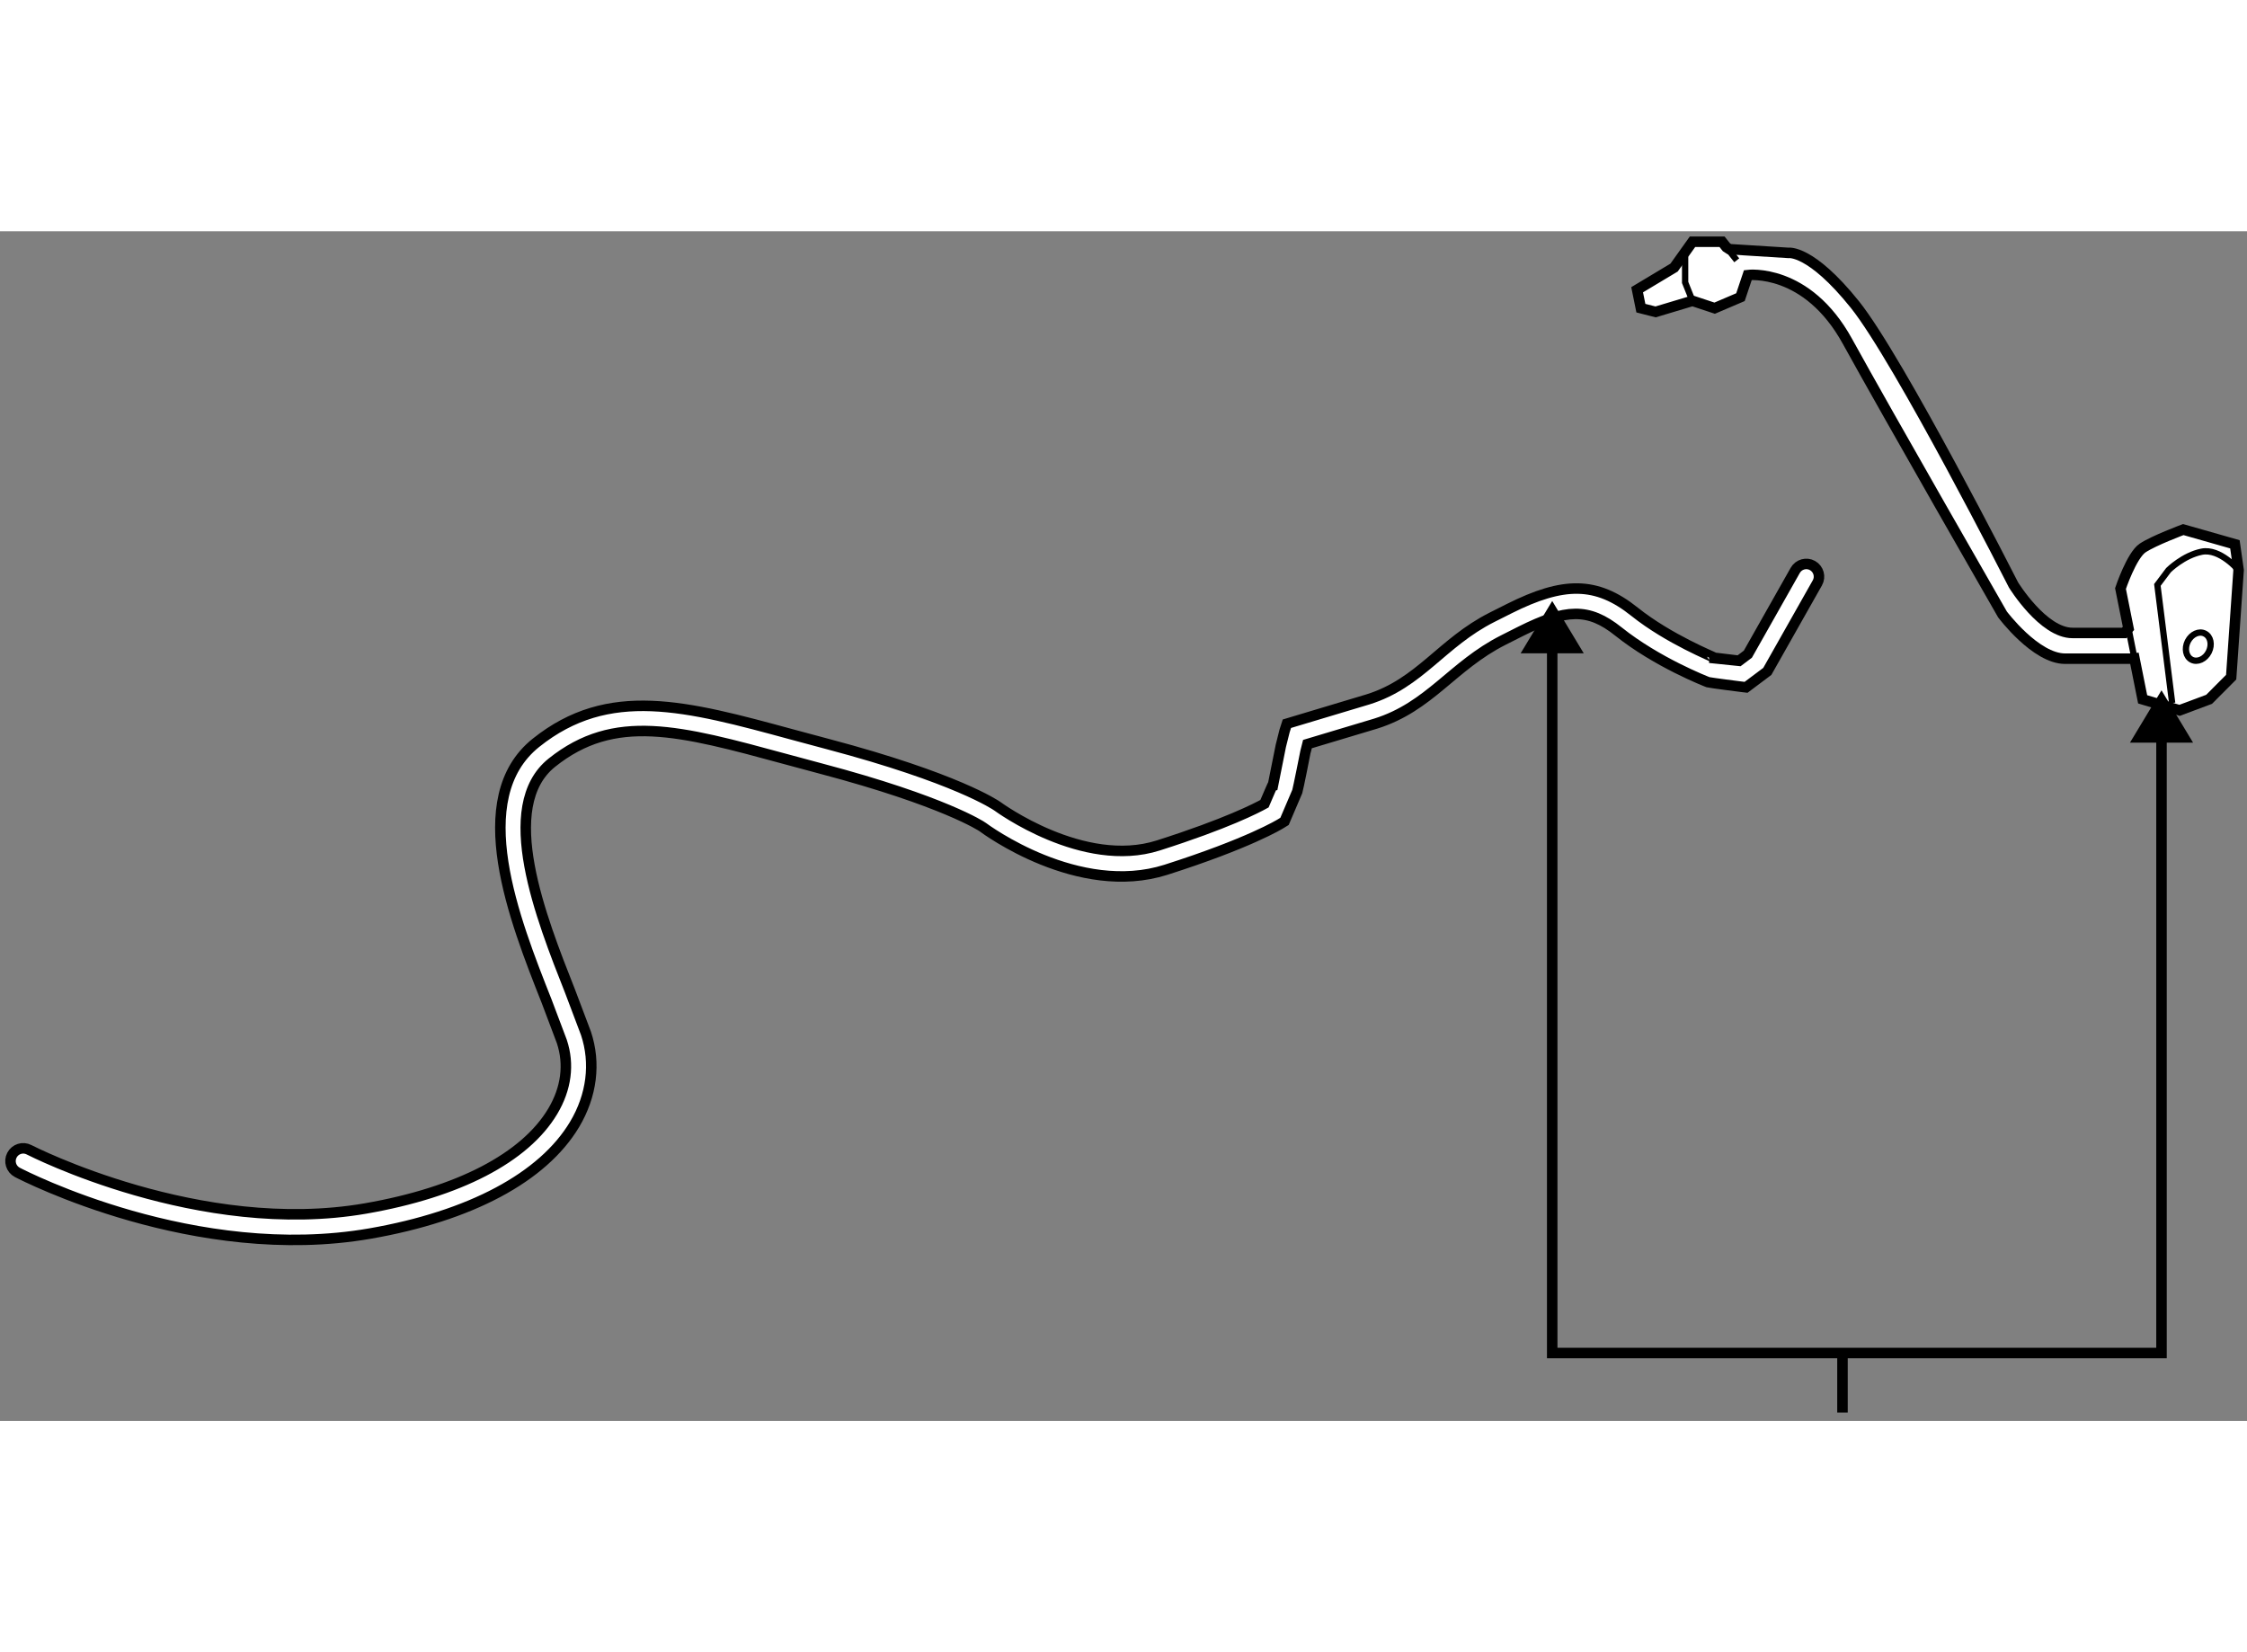 <?xml version="1.0" encoding="utf-8"?>
<!-- Generator: Adobe Illustrator 15.1.0, SVG Export Plug-In . SVG Version: 6.00 Build 0)  -->
<!DOCTYPE svg PUBLIC "-//W3C//DTD SVG 1.1//EN" "http://www.w3.org/Graphics/SVG/1.1/DTD/svg11.dtd">
<svg version="1.1" xmlns="http://www.w3.org/2000/svg" xmlns:xlink="http://www.w3.org/1999/xlink" x="0px" y="0px" width="244.8px"
	 height="180px" viewBox="102.52 103.952 107.013 56.658" enable-background="new 0 0 244.8 180" xml:space="preserve">
	
<rect x="102.52" y="103.952" width="107.013" height="56.658" fill="#808080" stroke="none"/>
	
<g><path fill="#FFFFFF" stroke="#000000" stroke-width="0.5" d="M188.017,120.104c0,0-2.139,3.781-2.256,3.99
			c-0.102,0.078-0.251,0.189-0.416,0.313c-0.335-0.041-1.173-0.145-1.181-0.145v-0.002c0-0.02-2.161-0.877-3.803-2.191
			c-1.815-1.451-3.384-1.438-5.963-0.146l-0.819,0.412c-2.401,1.211-3.422,3.133-5.907,3.91l-3.864,1.16l-0.11,0.342l-0.179,0.715
			c-0.006,0.027-0.357,1.779-0.362,1.805c-0.009-0.002-0.278,0.623-0.416,0.947c-0.355,0.197-1.793,0.949-5.063,1.99
			c-3.574,1.137-7.617-1.84-7.658-1.869c-0.093-0.064-1.959-1.34-8.059-2.957l-1.689-0.453c-5.086-1.383-8.762-2.383-12.227,0.389
			c-3.309,2.648-1.018,8.447,0.5,12.285l0.732,1.939c0.363,1.094,0.213,2.242-0.434,3.328c-1.322,2.213-4.486,3.855-8.908,4.625
			c-7.901,1.373-15.948-2.754-16.029-2.795c-0.297-0.156-0.662-0.041-0.818,0.258c-0.154,0.297-0.039,0.662,0.257,0.818
			c0.343,0.178,8.485,4.359,16.797,2.914c4.777-0.832,8.236-2.678,9.742-5.197c0.822-1.377,1.016-2.918,0.543-4.336l-0.756-2.002
			c-1.385-3.506-3.479-8.803-0.867-10.891c2.982-2.385,6.057-1.551,11.148-0.166l1.697,0.457c5.828,1.543,7.644,2.754,7.66,2.768
			c0.166,0.125,4.562,3.369,8.736,2.043c3.952-1.26,5.429-2.168,5.489-2.207l0.162-0.1l0.608-1.424
			c0.038-0.121,0.395-1.9,0.395-1.904c0,0,0.045-0.174,0.089-0.352c0.58-0.174,3.245-0.973,3.245-0.973
			c2.58-0.805,3.656-2.758,6.09-3.984l0.816-0.412c2.154-1.076,3.223-1.141,4.661,0.01c1.837,1.469,4.166,2.373,4.265,2.412
			c0.143,0.035,1.569,0.215,1.569,0.215l0.243,0.029l1.011-0.758l2.383-4.215c0.165-0.291,0.063-0.66-0.229-0.826
			C188.552,119.709,188.183,119.811,188.017,120.104z"></path></g><g><path fill="#FFFFFF" stroke="#000000" stroke-width="0.5" d="M203.684,123.082c0,0-1.053,0-2.461,0
			c-1.406,0-2.81-2.287-2.81-2.287s-5.446-10.719-7.555-13.354c-2.113-2.635-3.164-2.459-3.164-2.459l-2.811-0.176l-0.144-0.094
			l-0.207-0.26h-1.408l-0.877,1.23l-1.759,1.055l0.178,0.877l0.701,0.178l1.757-0.527l1.056,0.35l1.229-0.525l0.353-1.053
			c0,0,2.81-0.355,4.742,3.158c1.937,3.518,7.383,13.004,7.383,13.004s1.577,2.109,2.985,2.109s3.164,0,3.164,0l0.137-0.015
			l0.39,1.95l1.759,0.525l1.406-0.525l1.051-1.055l0.354-5.098l-0.176-1.23l-2.459-0.701c0,0-1.408,0.525-1.935,0.877
			s-1.055,1.932-1.055,1.932l0.38,1.896L203.684,123.082z"></path><line fill="none" stroke="#000000" stroke-width="0.3" x1="204.173" y1="124.294" x2="203.888" y2="122.865"></line><path fill="none" stroke="#000000" stroke-width="0.3" d="M209.132,120.092c0,0-0.88-1.055-1.757-0.879
			c-0.878,0.176-1.582,0.879-1.582,0.879l-0.528,0.703l0.176,1.404l0.528,4.219"></path><line fill="none" stroke="#000000" stroke-width="0.3" x1="185.233" y1="105.334" x2="184.74" y2="104.713"></line><polyline fill="none" stroke="#000000" stroke-width="0.3" points="182.774,105.158 182.774,106.389 183.125,107.266 		"></polyline><path fill="none" stroke="#000000" stroke-width="0.3" d="M207.712,123.988c-0.173,0.342-0.54,0.508-0.812,0.369
			c-0.278-0.141-0.357-0.533-0.187-0.875c0.176-0.344,0.538-0.51,0.813-0.369C207.804,123.252,207.885,123.641,207.712,123.988z"></path></g><g><polygon points="177.946,124.052 176.444,121.56 174.94,124.052 		"></polygon><line fill="none" stroke="#000000" stroke-width="0.5" x1="190.268" y1="157.376" x2="190.268" y2="160.21"></line><polygon points="206.965,128.307 205.461,125.814 203.959,128.307 		"></polygon><polyline fill="none" stroke="#000000" stroke-width="0.5" points="176.444,122.902 176.444,157.375 205.461,157.375 
			205.461,127.157 		"></polyline></g>


</svg>